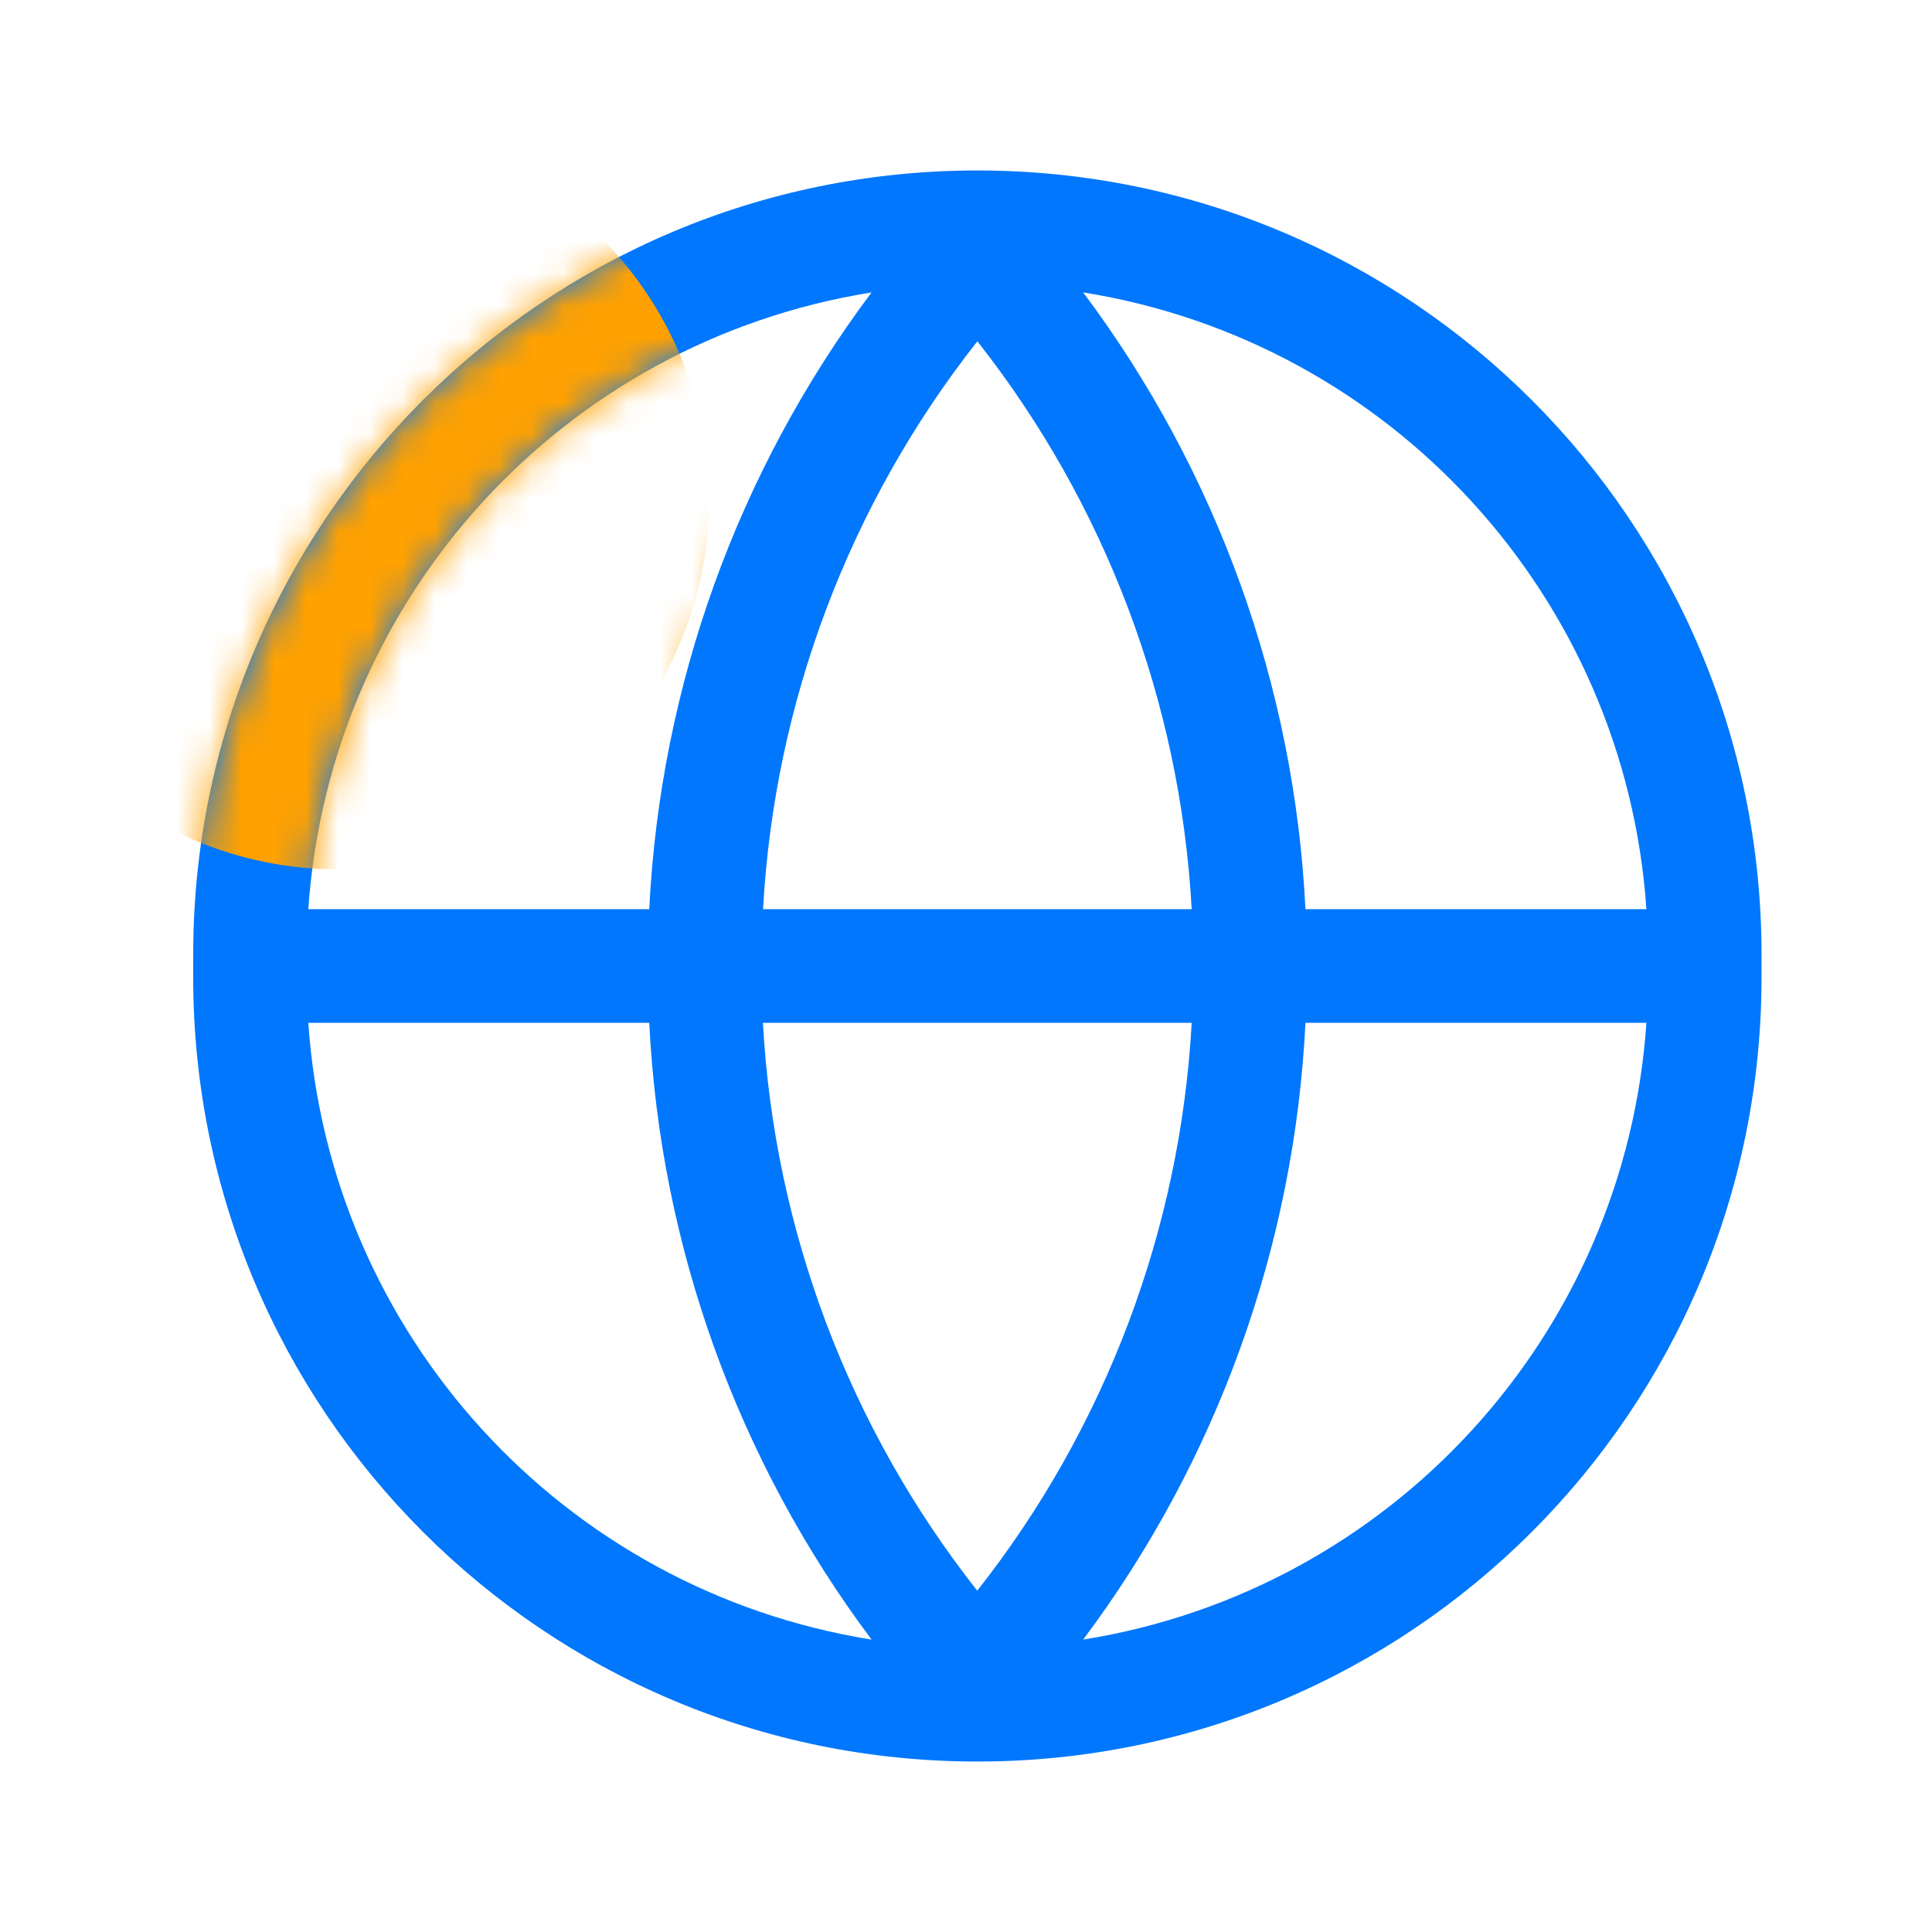 <svg width="60" height="60" viewBox="0 0 60 60" fill="none" xmlns="http://www.w3.org/2000/svg">
<g id="Countries_Served">
<mask id="mask0_1278_35797" style="mask-type:luminance" maskUnits="userSpaceOnUse" x="0" y="0" width="60" height="60">
<g id="master_svg1a_75_3561">
<path id="Vector" d="M60 0H0V60H60V0Z" fill="white"/>
</g>
</mask>
<g mask="url(#mask0_1278_35797)">
<g id="Group">
<g id="Group_2">
<path id="Vector_2" d="M30.353 5.294C43.803 5.294 54.706 16.197 54.706 29.647V30.353C54.706 43.803 43.803 54.706 30.353 54.706C16.903 54.706 6 43.803 6 30.353V29.647C6 16.197 16.903 5.294 30.353 5.294ZM51.131 31.765H40.542C40.201 38.695 37.797 45.365 33.639 50.919C43.218 49.386 50.472 41.444 51.131 31.765ZM20.163 31.765H9.575C10.234 41.444 17.488 49.386 27.067 50.919C22.909 45.365 20.505 38.695 20.163 31.765ZM37.009 31.765H23.693C24.046 38.188 26.37 44.347 30.349 49.401C34.33 44.347 36.655 38.188 37.009 31.765ZM33.639 9.081C37.797 14.635 40.201 21.305 40.542 28.235H51.131C50.472 18.556 43.218 10.614 33.639 9.081ZM30.353 10.599C26.374 15.654 24.049 21.812 23.697 28.235H37.009C36.656 21.812 34.332 15.654 30.353 10.599ZM27.071 9.081C17.49 10.612 10.235 18.555 9.575 28.235H20.163C20.505 21.305 22.909 14.635 27.067 9.081H27.071Z" fill="#0077FD"/>
</g>
<g id="Mask group">
<mask id="mask1_1278_35797" style="mask-type:alpha" maskUnits="userSpaceOnUse" x="6" y="5" width="49" height="50">
<g id="Group_3">
<g id="Group_4">
<path id="Vector_3" d="M30.353 5.294C43.803 5.294 54.706 16.197 54.706 29.647V30.353C54.706 43.803 43.803 54.706 30.353 54.706C16.903 54.706 6 43.803 6 30.353V29.647C6 16.197 16.903 5.294 30.353 5.294ZM51.131 31.765H40.542C40.201 38.695 37.797 45.365 33.639 50.919C43.218 49.386 50.472 41.444 51.131 31.765ZM20.163 31.765H9.575C10.234 41.444 17.488 49.386 27.067 50.919C22.909 45.365 20.505 38.695 20.163 31.765ZM37.009 31.765H23.693C24.046 38.188 26.37 44.347 30.349 49.401C34.33 44.347 36.655 38.188 37.009 31.765ZM33.639 9.081C37.797 14.635 40.201 21.305 40.542 28.235H51.131C50.472 18.556 43.218 10.614 33.639 9.081ZM30.353 10.599C26.374 15.654 24.049 21.812 23.697 28.235H37.009C36.656 21.812 34.332 15.654 30.353 10.599ZM27.071 9.081C17.49 10.612 10.235 18.555 9.575 28.235H20.163C20.505 21.305 22.909 14.635 27.067 9.081H27.071Z" fill="white"/>
</g>
</g>
</mask>
<g mask="url(#mask1_1278_35797)">
<g id="Group_5">
<g id="Group_6">
<path id="Vector_4" d="M10.523 27C16.874 27 22.023 21.851 22.023 15.5C22.023 9.149 16.874 4 10.523 4C4.171 4 -0.978 9.149 -0.978 15.5C-0.978 21.851 4.171 27 10.523 27Z" fill="#FFA100"/>
</g>
</g>
</g>
</g>
</g>
</g>
</g>
</svg>

